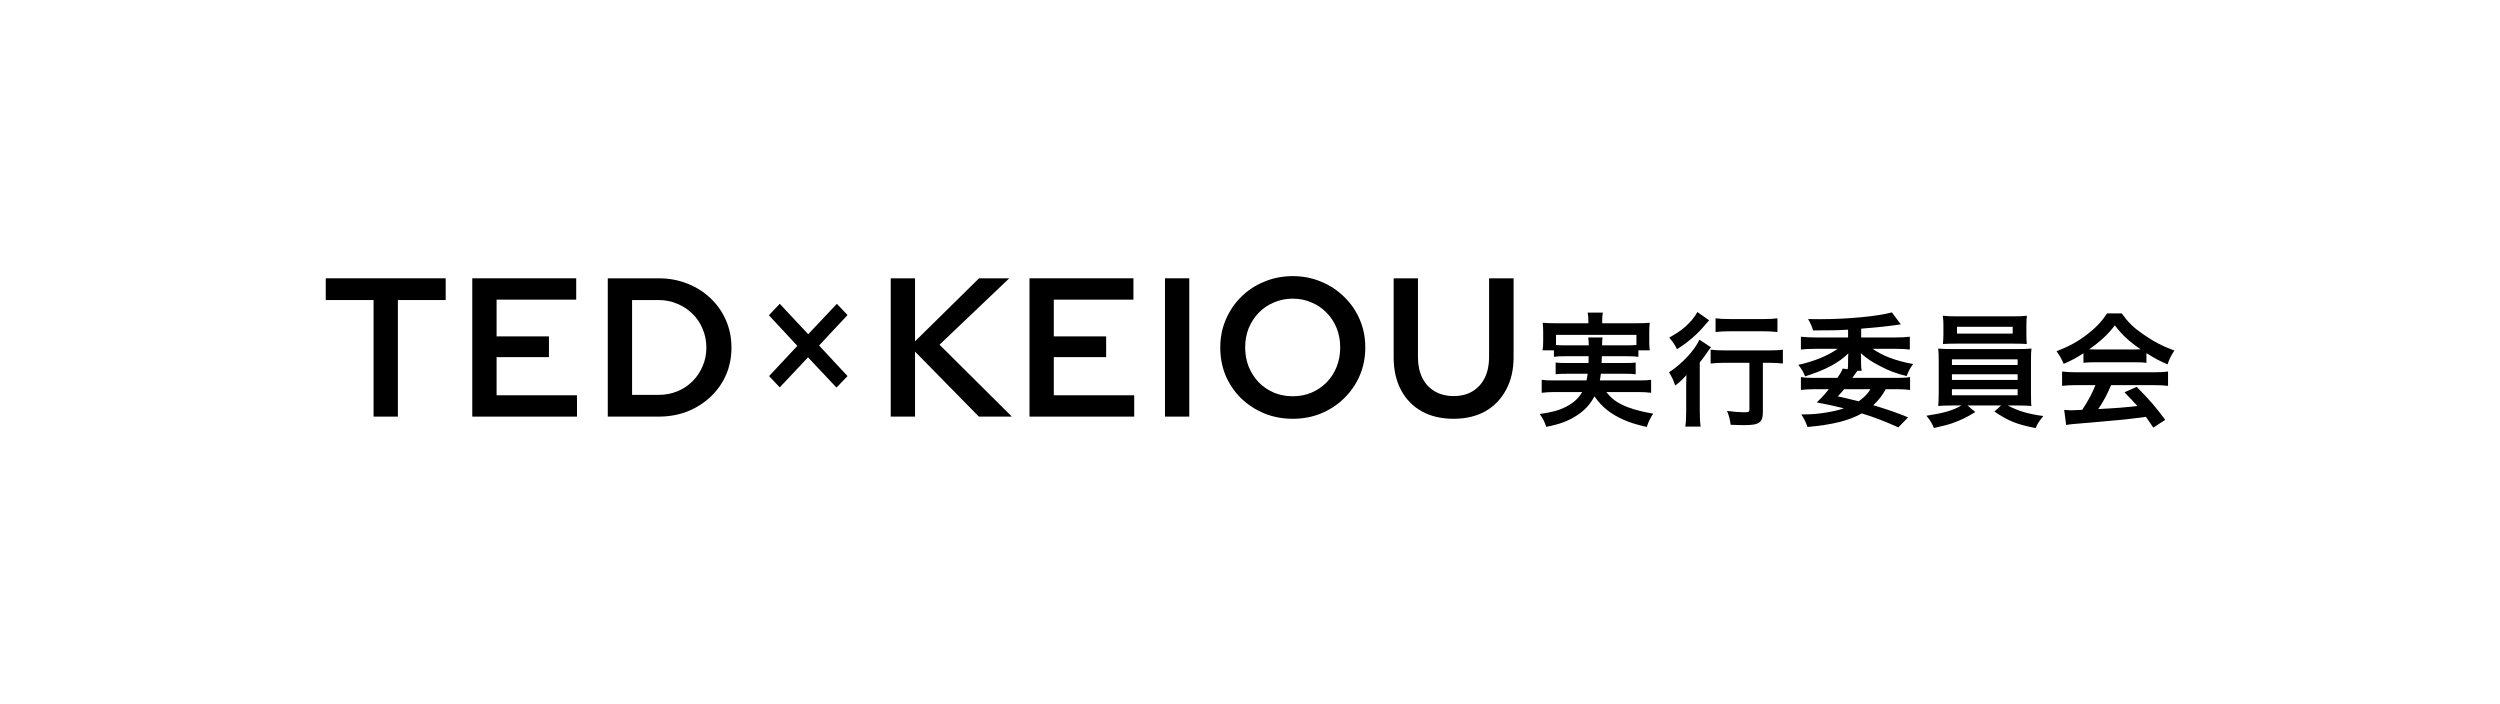 <svg width="284" height="80" viewBox="0 0 284 80" fill="none" xmlns="http://www.w3.org/2000/svg">
<path d="M236.68 41.211V40.13C235.81 40.692 235.417 40.902 234.435 41.337C234.197 40.776 233.973 40.383 233.622 39.906C235.137 39.303 236.077 38.784 237.143 37.956C238.069 37.241 238.784 36.497 239.359 35.599H241.029C241.772 36.637 242.334 37.184 243.4 37.928C244.592 38.77 245.728 39.359 247.005 39.822C246.612 40.425 246.43 40.818 246.233 41.393C245.35 41.014 244.817 40.734 243.835 40.116V41.211C243.47 41.169 243.105 41.154 242.572 41.154H237.886C237.48 41.154 237.059 41.169 236.68 41.211ZM237.901 39.696H242.558C242.782 39.696 242.909 39.696 243.175 39.681C241.885 38.798 241.085 38.068 240.243 36.96C239.5 37.956 238.63 38.77 237.325 39.681C237.564 39.696 237.648 39.696 237.901 39.696ZM238.041 43.75H235.908C235.193 43.75 234.716 43.778 234.253 43.834V42.207C234.716 42.263 235.249 42.291 235.908 42.291H244.648C245.336 42.291 245.827 42.263 246.29 42.207V43.834C245.827 43.778 245.35 43.75 244.648 43.75H239.822C239.388 44.774 238.953 45.602 238.363 46.471C240.846 46.331 240.846 46.331 242.81 46.121C242.362 45.63 242.123 45.377 241.337 44.563L242.726 43.946C244.227 45.461 244.831 46.163 245.967 47.692L244.62 48.576C244.157 47.888 244.017 47.692 243.778 47.355C242.614 47.509 241.772 47.608 241.253 47.664C239.865 47.79 237.087 48.042 236.526 48.085C235.74 48.141 235.039 48.211 234.716 48.281L234.492 46.569C234.87 46.598 235.109 46.612 235.305 46.612C235.403 46.612 235.824 46.598 236.54 46.556C237.227 45.517 237.662 44.704 238.041 43.75Z" fill="black"/>
<path d="M222.82 46.064H221.74C221.038 46.064 220.631 46.078 220.182 46.12C220.21 45.77 220.239 45.349 220.239 44.648V41.098C220.239 40.383 220.225 40.018 220.182 39.597C220.603 39.639 221.08 39.653 221.74 39.653H229.203C229.89 39.653 230.283 39.639 230.774 39.597C230.732 39.976 230.718 40.313 230.718 41.098V44.648C230.718 45.195 230.732 45.503 230.732 45.559C230.732 45.826 230.732 45.868 230.774 46.12C230.339 46.078 229.904 46.064 229.203 46.064H228.08C229.273 46.696 230.465 47.046 232.121 47.257C231.616 47.888 231.447 48.141 231.251 48.632C229.076 48.197 228.193 47.846 226.565 46.752L227.323 46.064H223.507L224.391 46.808C223.409 47.411 222.778 47.72 221.838 48.056C221.277 48.253 220.842 48.365 219.691 48.618C219.453 48.042 219.228 47.678 218.836 47.229C220.842 46.92 221.81 46.64 222.82 46.064ZM221.74 40.818V41.463H229.203V40.818H221.74ZM221.74 42.515V43.16H229.203V42.515H221.74ZM221.74 44.213V44.9H229.203V44.213H221.74ZM230.199 36.946V38.026C230.199 38.447 230.213 38.756 230.241 39.078C229.82 39.05 229.343 39.036 228.726 39.036H222.259C221.627 39.036 221.136 39.05 220.716 39.078C220.744 38.727 220.772 38.405 220.772 38.026V36.946C220.772 36.525 220.758 36.287 220.701 35.866C221.192 35.922 221.543 35.936 222.301 35.936H228.67C229.427 35.936 229.764 35.922 230.255 35.866C230.213 36.245 230.199 36.497 230.199 36.946ZM228.642 37.128H222.315V37.9H228.642V37.128Z" fill="black"/>
<path d="M216.76 47.411L215.652 48.548C213.968 47.804 213.028 47.439 211.499 46.962C210.026 47.79 208.146 48.253 205.327 48.505C205.144 47.958 204.99 47.636 204.625 47.075C204.793 47.075 204.906 47.075 205.004 47.075C206.449 47.075 208.216 46.808 209.465 46.387C208.315 46.107 207.725 45.966 206.379 45.714C206.996 45.125 207.164 44.942 207.753 44.213H206.126C205.509 44.213 205.018 44.241 204.583 44.297V42.838C204.906 42.894 205.242 42.922 205.747 42.922H208.735C209.086 42.403 209.226 42.165 209.325 41.87L209.9 41.94C209.942 41.674 209.942 41.533 209.942 41.112V40.734C209.942 40.509 209.956 40.355 209.97 40.145C208.876 41.225 207.347 42.038 205.06 42.754C204.878 42.277 204.625 41.856 204.288 41.449C206.056 41.056 207.599 40.439 208.75 39.626H206.266C205.551 39.626 205.018 39.654 204.583 39.71V38.251C205.046 38.307 205.635 38.335 206.295 38.335H209.942V37.451C208.735 37.521 208.132 37.535 205.972 37.535C205.761 36.918 205.663 36.708 205.397 36.245L206.771 36.259C209.886 36.259 213.281 35.936 214.922 35.487L215.932 36.848C215.68 36.876 215.68 36.876 215.161 36.96C214.108 37.1 213.954 37.114 211.429 37.339V38.335H215.287C215.988 38.335 216.521 38.307 216.956 38.251V39.71C216.493 39.654 216.044 39.626 215.315 39.626H212.734C213.225 39.976 213.982 40.383 214.627 40.621C215.413 40.93 216.521 41.225 217.335 41.351C216.998 41.8 216.816 42.137 216.591 42.726C215.385 42.417 214.585 42.123 213.575 41.589C212.551 41.056 212.116 40.762 211.387 40.117C211.415 40.341 211.415 40.425 211.415 40.706V41.099C211.415 41.575 211.429 41.814 211.485 42.123H211.008C210.868 42.305 210.77 42.431 210.433 42.922H215.82C216.325 42.922 216.648 42.894 216.984 42.838V44.297C216.563 44.241 216.072 44.213 215.455 44.213H214.221C213.828 44.928 213.435 45.433 212.804 46.036C214.501 46.541 215.455 46.878 216.76 47.411ZM212.481 44.213H209.493C209.226 44.535 209.114 44.662 208.778 45.026C209.367 45.153 209.367 45.153 211.148 45.588C211.794 45.125 212.215 44.69 212.481 44.213Z" fill="black"/>
<path d="M198.733 41.211H196.054C195.408 41.211 194.763 41.239 194.328 41.295V39.724C194.749 39.78 195.38 39.808 196.054 39.808H200.823C201.609 39.808 202.17 39.78 202.535 39.724V41.295C202.072 41.239 201.483 41.211 200.865 41.211H200.262V46.794C200.262 48 199.855 48.295 198.158 48.295C197.681 48.295 197.26 48.281 196.601 48.253C196.517 47.636 196.432 47.271 196.194 46.682C196.937 46.78 197.667 46.836 198.102 46.836C198.663 46.836 198.733 46.808 198.733 46.499V41.211ZM192.813 35.445L194.16 36.385C194.006 36.553 194.006 36.553 193.739 36.862C192.827 37.956 191.831 38.826 190.512 39.667C190.232 39.12 189.993 38.784 189.629 38.349C190.737 37.746 191.452 37.184 192.14 36.427C192.448 36.062 192.631 35.796 192.813 35.445ZM194.889 37.718V36.16C195.282 36.217 195.801 36.245 196.531 36.245H200.318C201.02 36.245 201.497 36.217 201.918 36.16V37.718C201.427 37.661 200.908 37.633 200.346 37.633H196.531C195.941 37.633 195.352 37.661 194.889 37.718ZM191.551 46.682V44.227C191.551 43.638 191.551 43.553 191.579 42.599C191.214 43.034 190.793 43.441 190.302 43.792C190.092 43.161 189.909 42.796 189.601 42.291C191.074 41.337 192.519 39.794 193.052 38.587L194.37 39.457C194.23 39.611 194.104 39.78 193.907 40.074C193.585 40.537 193.458 40.72 193.094 41.169V46.696C193.094 47.439 193.122 48 193.192 48.463H191.452C191.522 48.029 191.551 47.411 191.551 46.682Z" fill="black"/>
<path d="M180.468 40.467H177.844C177.199 40.467 176.848 40.481 176.526 40.537V39.794H175.235C175.291 39.471 175.305 39.218 175.305 38.756V37.718C175.305 37.339 175.291 37.03 175.249 36.665C175.698 36.707 176.091 36.721 176.792 36.721H180.44V36.399C180.44 36.048 180.412 35.824 180.356 35.515H182.081C182.025 35.796 182.011 36.048 182.011 36.399V36.721H185.855C186.57 36.721 186.935 36.707 187.412 36.665C187.37 37.016 187.356 37.311 187.356 37.689V38.756C187.356 39.162 187.37 39.471 187.412 39.794H186.121V40.537C185.771 40.481 185.448 40.467 184.789 40.467H181.969C181.955 40.916 181.955 40.916 181.941 41.239H184.564C185.251 41.239 185.476 41.225 185.813 41.182V42.515C185.448 42.473 185.223 42.459 184.564 42.459H181.857C181.814 42.81 181.8 42.922 181.744 43.217H186.121C186.823 43.217 187.173 43.203 187.566 43.147V44.62C187.061 44.563 186.668 44.535 186.051 44.535H182.474C182.979 45.139 183.245 45.377 183.778 45.714C184.396 46.093 185.265 46.429 186.247 46.668C186.598 46.766 187.033 46.85 187.805 46.99C187.482 47.481 187.258 47.916 187.075 48.505C185.771 48.197 185.195 48.014 184.452 47.692C182.951 47.018 181.997 46.261 181.127 45.026C180.622 45.98 180.019 46.626 179.079 47.229C178.097 47.846 177.213 48.183 175.656 48.491C175.403 47.776 175.319 47.622 174.912 47.032C176.385 46.822 177.115 46.611 177.957 46.177C178.77 45.756 179.317 45.251 179.738 44.535H176.638C176.091 44.535 175.642 44.563 175.137 44.62V43.147C175.516 43.203 175.852 43.217 176.554 43.217H180.229C180.285 42.95 180.313 42.796 180.356 42.459H177.985C177.311 42.459 177.087 42.473 176.722 42.515V41.182C177.059 41.225 177.297 41.239 177.985 41.239H180.454C180.468 40.846 180.468 40.846 180.468 40.467ZM177.844 39.233H180.482C180.468 38.784 180.468 38.601 180.426 38.335H182.053C182.011 38.503 182.011 38.671 181.997 39.233H184.789C185.322 39.233 185.546 39.218 185.897 39.191V38.04H176.764V39.191C177.017 39.218 177.325 39.233 177.844 39.233Z" fill="black"/>
<path d="M165.12 47.574C163.728 47.574 162.524 47.29 161.506 46.721C160.489 46.153 159.703 45.344 159.15 44.297C158.596 43.249 158.319 42.015 158.319 40.593V31.615H161.08V40.593C161.08 41.476 161.244 42.254 161.574 42.928C161.903 43.586 162.374 44.095 162.988 44.454C163.601 44.813 164.312 44.993 165.12 44.993C165.958 44.993 166.676 44.813 167.275 44.454C167.873 44.095 168.337 43.586 168.666 42.928C168.996 42.254 169.16 41.476 169.16 40.593V31.615H171.944V40.593C171.944 42 171.659 43.227 171.091 44.275C170.537 45.322 169.751 46.138 168.734 46.721C167.716 47.29 166.512 47.574 165.12 47.574Z" fill="black"/>
<path d="M146.86 47.574C145.708 47.574 144.63 47.372 143.628 46.968C142.625 46.549 141.742 45.973 140.979 45.24C140.231 44.492 139.647 43.631 139.228 42.658C138.824 41.671 138.622 40.608 138.622 39.471C138.622 38.334 138.832 37.279 139.251 36.306C139.67 35.319 140.253 34.458 141.002 33.725C141.75 32.977 142.625 32.401 143.628 31.997C144.63 31.578 145.708 31.368 146.86 31.368C148.012 31.368 149.082 31.578 150.07 31.997C151.072 32.401 151.948 32.977 152.696 33.725C153.459 34.458 154.05 35.319 154.469 36.306C154.888 37.279 155.097 38.334 155.097 39.471C155.097 40.608 154.888 41.671 154.469 42.658C154.05 43.631 153.459 44.492 152.696 45.24C151.948 45.973 151.072 46.549 150.07 46.968C149.082 47.372 148.012 47.574 146.86 47.574ZM146.86 45.015C147.623 45.015 148.326 44.88 148.97 44.611C149.628 44.327 150.204 43.938 150.698 43.444C151.192 42.935 151.574 42.344 151.843 41.671C152.112 40.983 152.247 40.249 152.247 39.471C152.247 38.678 152.112 37.945 151.843 37.272C151.574 36.598 151.192 36.014 150.698 35.521C150.204 35.012 149.628 34.623 148.97 34.353C148.326 34.069 147.623 33.927 146.86 33.927C146.097 33.927 145.386 34.069 144.728 34.353C144.069 34.623 143.493 35.012 142.999 35.521C142.52 36.014 142.139 36.598 141.855 37.272C141.585 37.945 141.451 38.678 141.451 39.471C141.451 40.249 141.585 40.983 141.855 41.671C142.139 42.344 142.52 42.935 142.999 43.444C143.493 43.938 144.069 44.327 144.728 44.611C145.386 44.88 146.097 45.015 146.86 45.015Z" fill="black"/>
<path d="M132.342 47.327V31.615H135.103V47.327H132.342Z" fill="black"/>
<path d="M116.95 47.327V31.615H128.757V34.039H119.711V38.214H125.659V40.571H119.711V44.903H128.846V47.327H116.95Z" fill="black"/>
<path d="M101.186 47.327V31.615H103.947V38.775L111.219 31.615H114.653L106.73 39.157L114.945 47.327H111.197L103.947 39.943V47.327H101.186Z" fill="black"/>
<path d="M88.58 44.005L87.368 42.726L90.578 39.291L87.346 35.812L88.58 34.511L91.812 37.967L95.067 34.511L96.279 35.79L93.047 39.247L96.279 42.726L95.022 44.028L91.79 40.593L88.58 44.005Z" fill="black"/>
<path d="M71.804 44.858H74.812C75.575 44.858 76.285 44.723 76.944 44.454C77.602 44.185 78.178 43.803 78.672 43.309C79.166 42.816 79.548 42.247 79.817 41.603C80.101 40.96 80.243 40.257 80.243 39.494C80.243 38.73 80.101 38.02 79.817 37.361C79.548 36.703 79.166 36.134 78.672 35.655C78.178 35.162 77.602 34.78 76.944 34.511C76.285 34.226 75.575 34.084 74.812 34.084H71.804V44.858ZM69.043 47.327V31.615H74.812C75.994 31.615 77.086 31.817 78.089 32.221C79.091 32.61 79.967 33.164 80.715 33.882C81.463 34.586 82.047 35.416 82.466 36.374C82.885 37.331 83.094 38.371 83.094 39.494C83.094 40.616 82.885 41.656 82.466 42.614C82.047 43.556 81.463 44.379 80.715 45.083C79.967 45.786 79.091 46.34 78.089 46.743C77.086 47.133 75.994 47.327 74.812 47.327H69.043Z" fill="black"/>
<path d="M53.651 47.327V31.615H65.457V34.039H56.412V38.214H62.36V40.571H56.412V44.903H65.547V47.327H53.651Z" fill="black"/>
<path d="M42.437 47.327V34.084H37.005V31.615H50.63V34.084H45.198V47.327H42.437Z" fill="black"/>
</svg>
